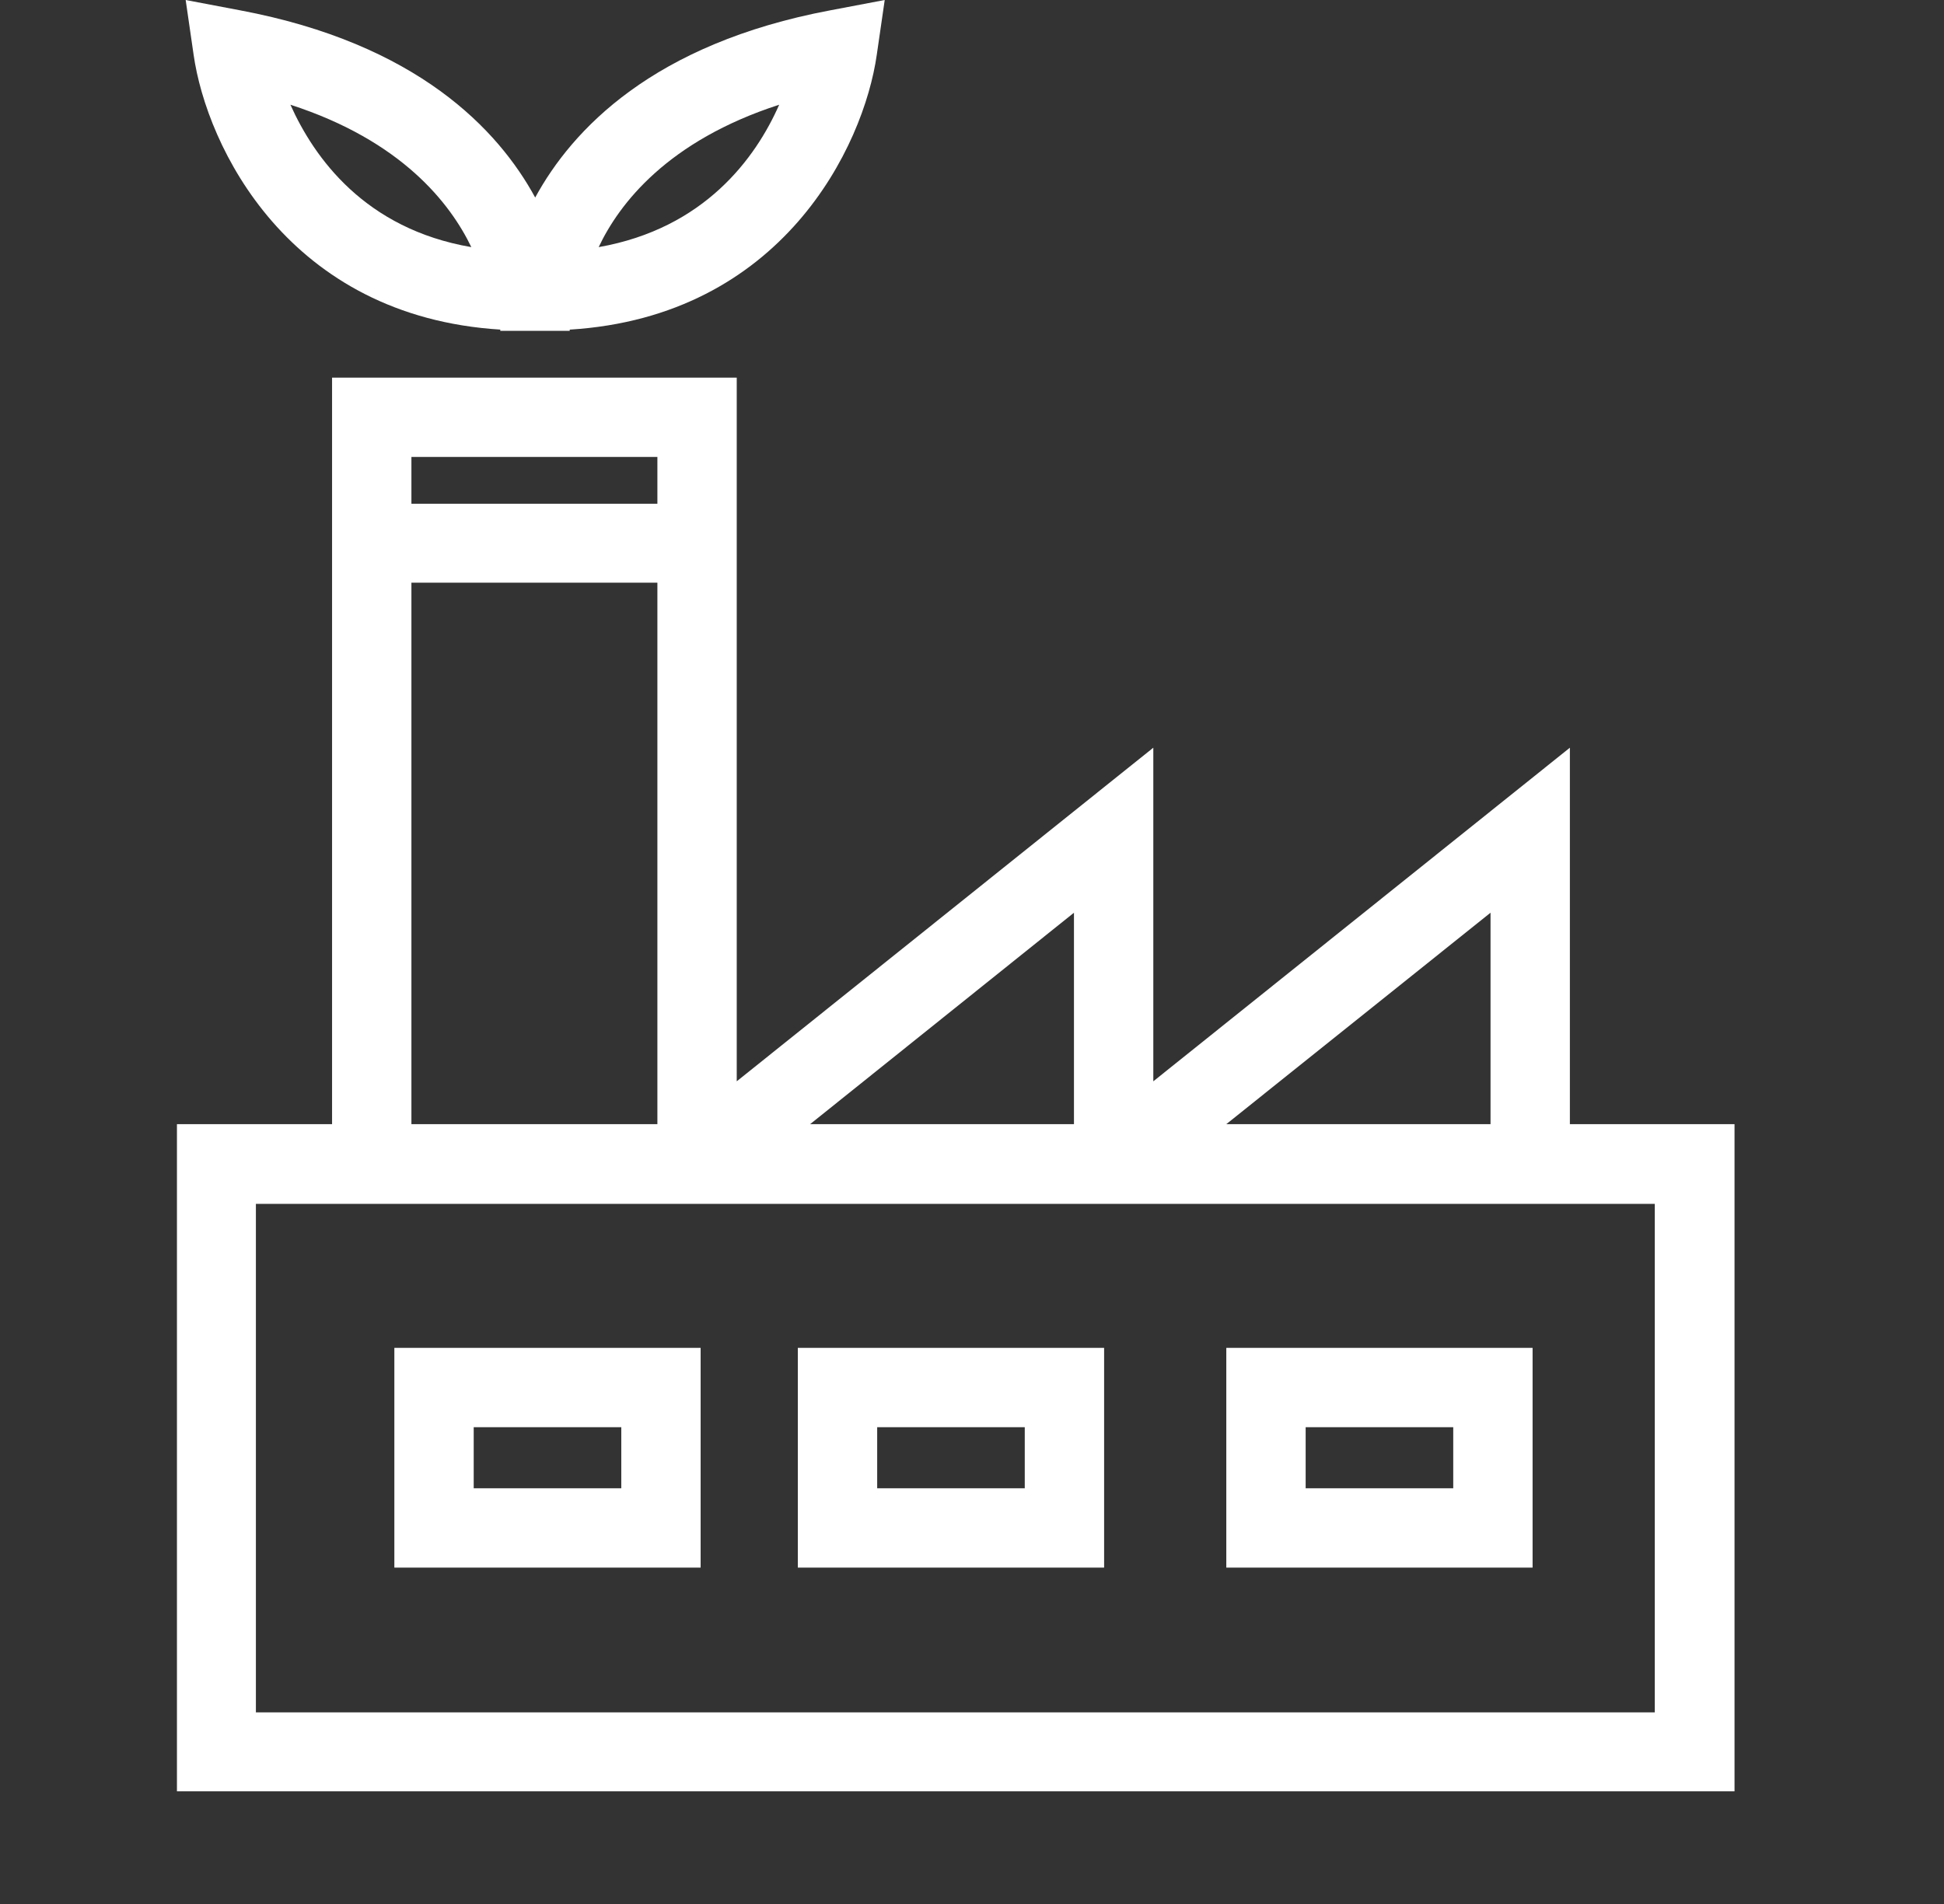 <svg width="49" height="48" viewBox="0 0 49 48" fill="none" xmlns="http://www.w3.org/2000/svg">
<rect x="0" y="0" width="49" height="48" fill="#333333" stroke="none"/>
<path d="M12.61 8.31V8.34H13.27H14.36V8.31C19.71 7.98 21.77 3.7 22.1 1.38L22.3 0L20.93 0.26C16.46 1.1 14.42 3.27 13.49 4.98C12.56 3.27 10.52 1.1 6.05 0.26L4.68 0L4.88 1.38C5.21 3.69 7.26 7.98 12.62 8.31H12.61ZM19.64 2.64C19.05 3.98 17.76 5.76 15.09 6.23C15.61 5.13 16.83 3.55 19.64 2.64ZM11.88 6.23C9.2 5.77 7.92 3.98 7.32 2.64C10.13 3.55 11.35 5.13 11.88 6.23Z" fill="white"/>
<path d="M39.57 28.34V18.85L29.07 27.26V18.85L18.57 27.26V9.52H8.37V28.34H4.46V45.16H43.72V28.34H39.58H39.57ZM37.57 23.01V28.34H30.91L37.57 23.01ZM27.07 23.01V28.34H20.42L27.07 23.01ZM16.57 11.52V12.7H10.37V11.52H16.57ZM10.37 14.69H16.57V28.34H10.37V14.69ZM41.71 43.17H6.45V30.35H41.71V43.17Z" fill="white"/>
<path d="M9.94 39.52H17.66V33.98H9.94V39.52ZM11.94 35.98H15.66V37.52H11.94V35.98Z" fill="white"/>
<path d="M20.11 39.52H27.83V33.98H20.11V39.52ZM22.11 35.98H25.83V37.52H22.11V35.98Z" fill="white"/>
<path d="M30.91 39.52H38.63V33.98H30.91V39.52ZM32.91 35.98H36.63V37.52H32.91V35.98Z" fill="white"/>
</svg>
